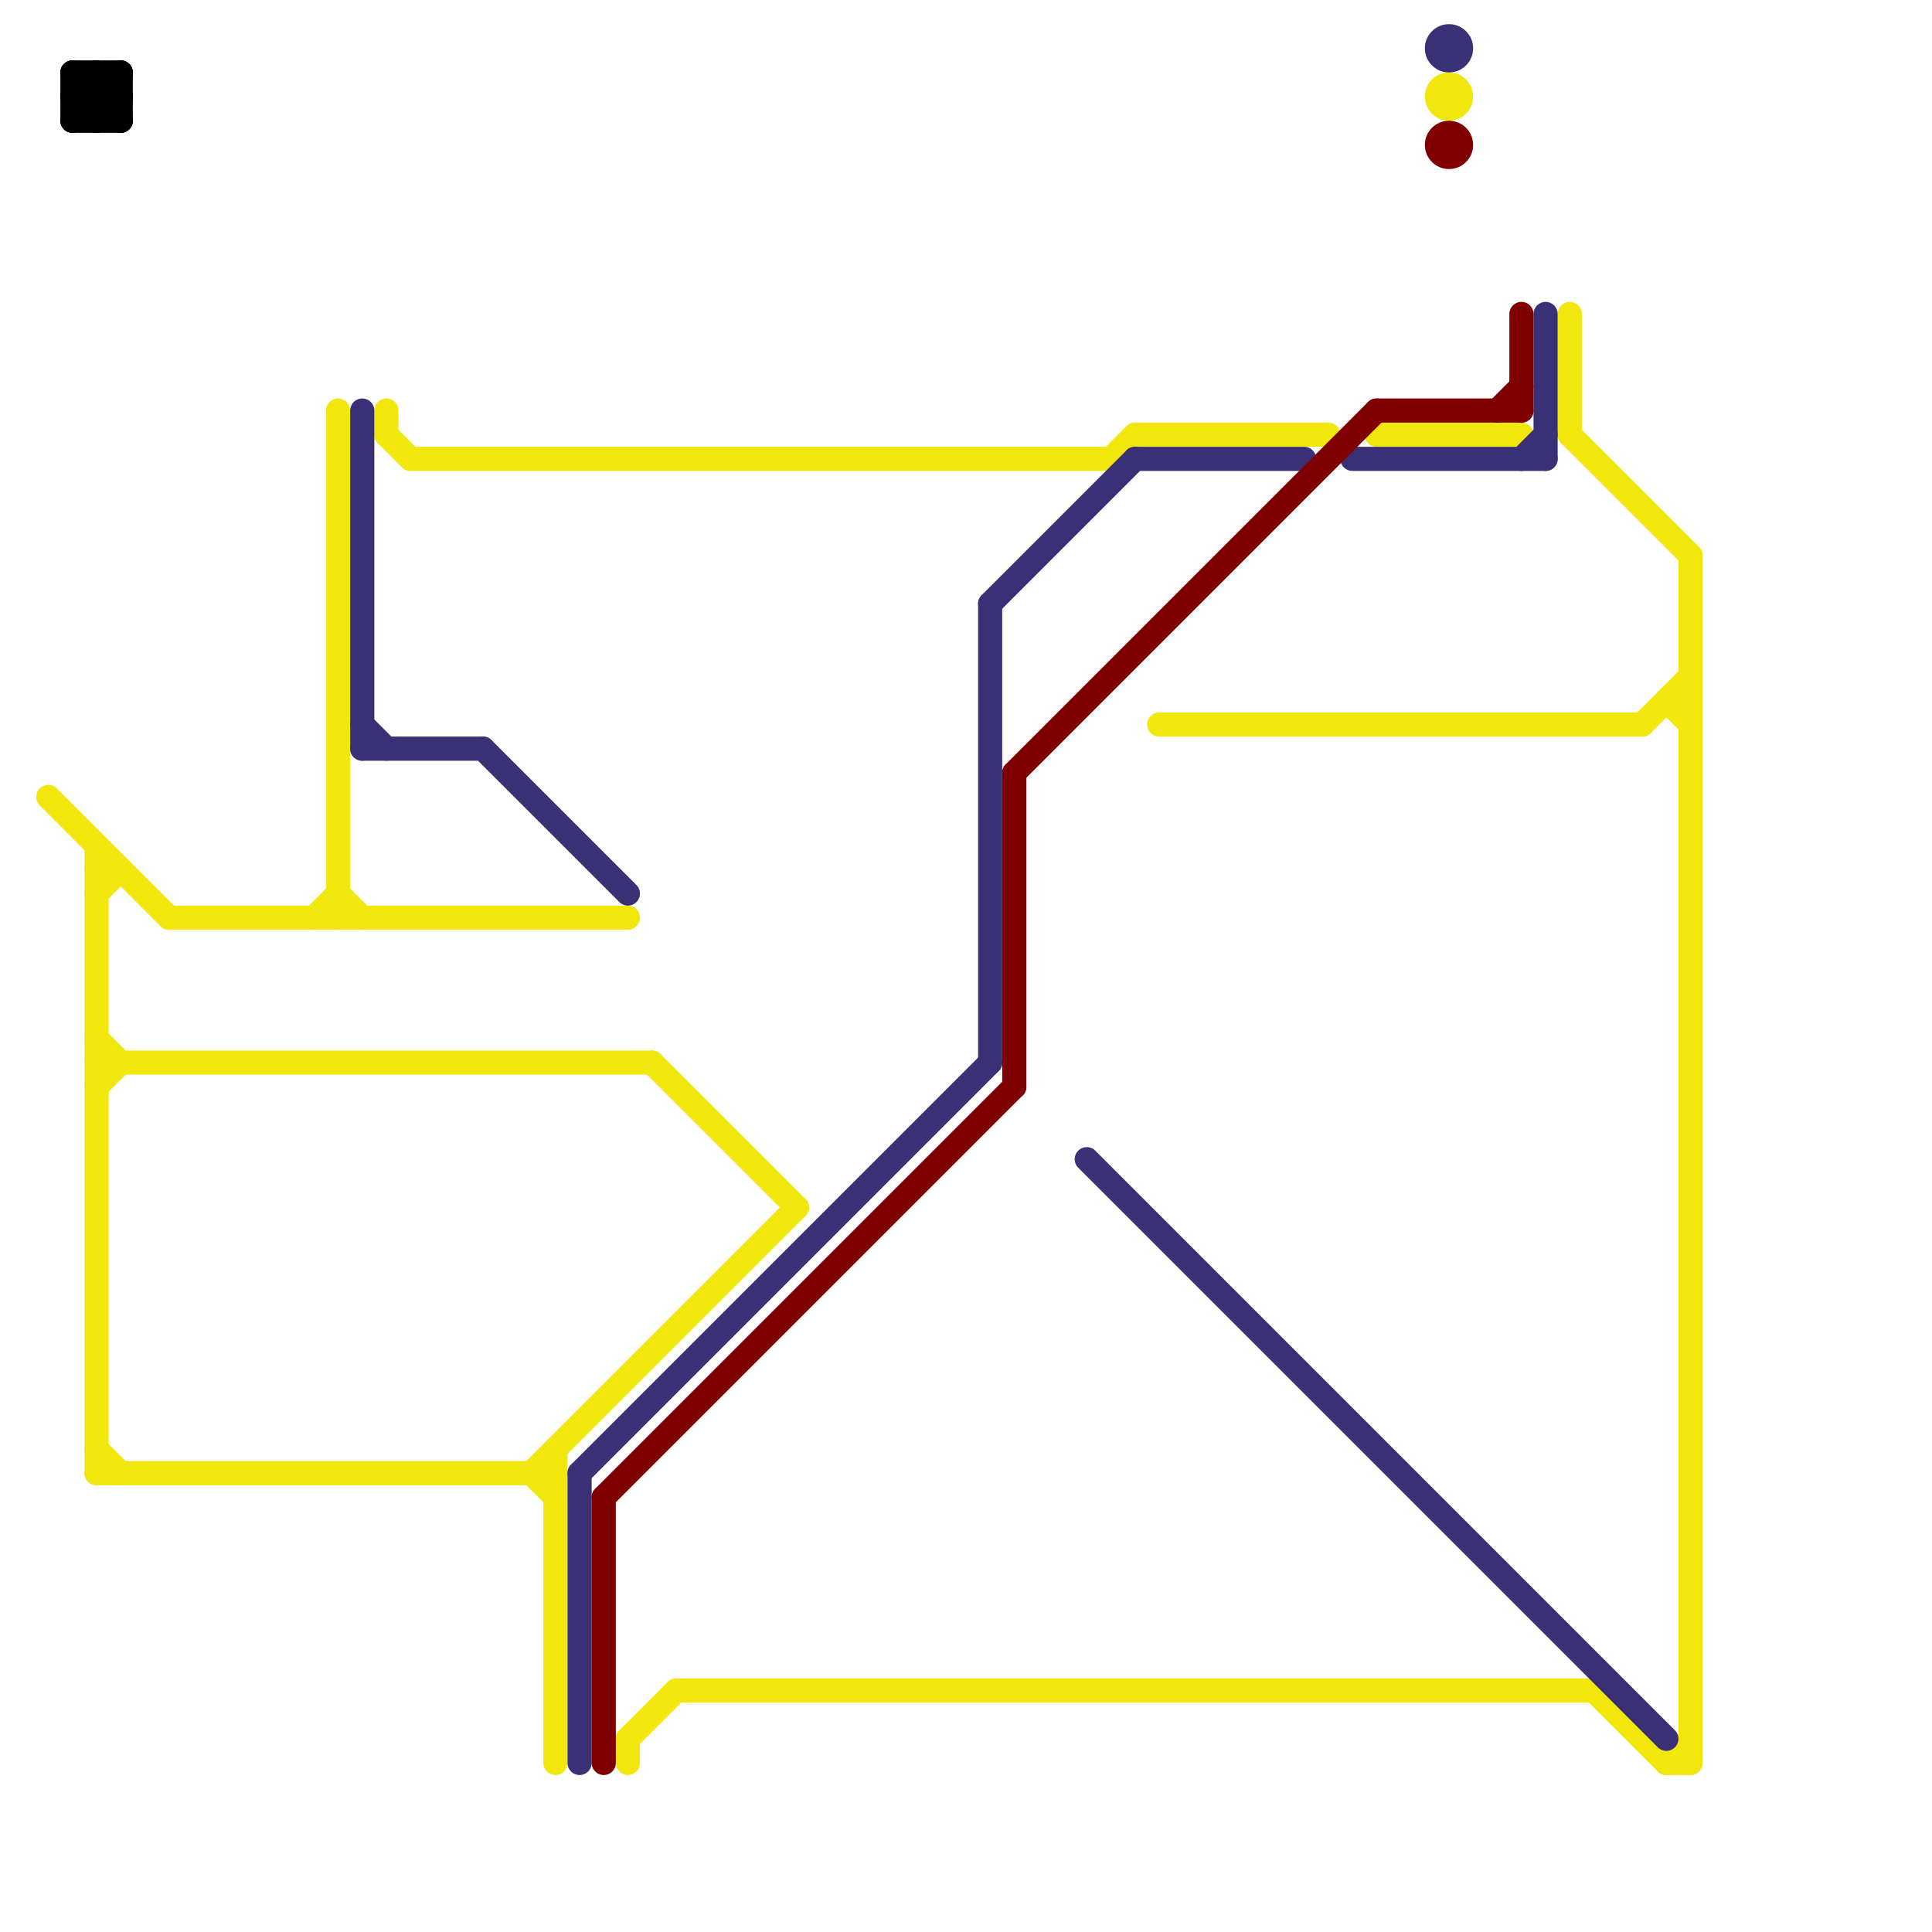 
<svg version="1.1" xmlns="http://www.w3.org/2000/svg" viewBox="0 0 80 80">
<style>text { font: 1px Helvetica; font-weight: 600; white-space: pre; dominant-baseline: central; } line { stroke-width: 1; fill: none; stroke-linecap: round; stroke-linejoin: round; } .c0 { stroke: #f2e70d } .c1 { stroke: #3a3076 } .c2 { stroke: #800000 } .c3 { stroke: #000000 }</style><defs><g id="wm-xf"><circle r="1.2" fill="#000"/><circle r="0.9" fill="#fff"/><circle r="0.6" fill="#000"/><circle r="0.3" fill="#fff"/></g><g id="wm"><circle r="0.6" fill="#000"/><circle r="0.3" fill="#fff"/></g></defs><line class="c0" x1="16" y1="17" x2="16" y2="18"/><line class="c0" x1="68" y1="30" x2="70" y2="28"/><line class="c0" x1="69" y1="29" x2="70" y2="30"/><line class="c0" x1="4" y1="43" x2="5" y2="44"/><line class="c0" x1="7" y1="38" x2="26" y2="38"/><line class="c0" x1="65" y1="13" x2="65" y2="18"/><line class="c0" x1="4" y1="37" x2="5" y2="36"/><line class="c0" x1="26" y1="72" x2="28" y2="70"/><line class="c0" x1="4" y1="45" x2="5" y2="44"/><line class="c0" x1="4" y1="35" x2="4" y2="61"/><line class="c0" x1="48" y1="30" x2="68" y2="30"/><line class="c0" x1="4" y1="44" x2="27" y2="44"/><line class="c0" x1="47" y1="18" x2="55" y2="18"/><line class="c0" x1="17" y1="19" x2="46" y2="19"/><line class="c0" x1="69" y1="29" x2="70" y2="29"/><line class="c0" x1="4" y1="61" x2="23" y2="61"/><line class="c0" x1="26" y1="72" x2="26" y2="73"/><line class="c0" x1="69" y1="73" x2="70" y2="73"/><line class="c0" x1="46" y1="19" x2="47" y2="18"/><line class="c0" x1="28" y1="70" x2="66" y2="70"/><line class="c0" x1="22" y1="61" x2="23" y2="62"/><line class="c0" x1="23" y1="60" x2="23" y2="73"/><line class="c0" x1="57" y1="18" x2="63" y2="18"/><line class="c0" x1="66" y1="70" x2="69" y2="73"/><line class="c0" x1="4" y1="36" x2="5" y2="36"/><line class="c0" x1="13" y1="38" x2="14" y2="37"/><line class="c0" x1="70" y1="23" x2="70" y2="73"/><line class="c0" x1="4" y1="60" x2="5" y2="61"/><line class="c0" x1="65" y1="18" x2="70" y2="23"/><line class="c0" x1="69" y1="73" x2="70" y2="72"/><line class="c0" x1="14" y1="17" x2="14" y2="38"/><line class="c0" x1="2" y1="33" x2="7" y2="38"/><line class="c0" x1="16" y1="18" x2="17" y2="19"/><line class="c0" x1="27" y1="44" x2="33" y2="50"/><line class="c0" x1="22" y1="61" x2="33" y2="50"/><line class="c0" x1="14" y1="37" x2="15" y2="38"/><circle cx="60" cy="4" r="1" fill="#f2e70d" /><line class="c1" x1="41" y1="25" x2="41" y2="44"/><line class="c1" x1="24" y1="61" x2="24" y2="73"/><line class="c1" x1="56" y1="19" x2="64" y2="19"/><line class="c1" x1="24" y1="61" x2="41" y2="44"/><line class="c1" x1="63" y1="19" x2="64" y2="18"/><line class="c1" x1="45" y1="48" x2="69" y2="72"/><line class="c1" x1="15" y1="17" x2="15" y2="31"/><line class="c1" x1="64" y1="13" x2="64" y2="19"/><line class="c1" x1="20" y1="31" x2="26" y2="37"/><line class="c1" x1="47" y1="19" x2="54" y2="19"/><line class="c1" x1="15" y1="31" x2="20" y2="31"/><line class="c1" x1="15" y1="30" x2="16" y2="31"/><line class="c1" x1="41" y1="25" x2="47" y2="19"/><circle cx="60" cy="2" r="1" fill="#3a3076" /><line class="c2" x1="57" y1="17" x2="63" y2="17"/><line class="c2" x1="42" y1="32" x2="57" y2="17"/><line class="c2" x1="25" y1="62" x2="42" y2="45"/><line class="c2" x1="62" y1="17" x2="63" y2="16"/><line class="c2" x1="63" y1="13" x2="63" y2="17"/><line class="c2" x1="25" y1="62" x2="25" y2="73"/><line class="c2" x1="42" y1="32" x2="42" y2="45"/><circle cx="60" cy="6" r="1" fill="#800000" /><line class="c3" x1="3" y1="4" x2="4" y2="3"/><line class="c3" x1="4" y1="3" x2="5" y2="4"/><line class="c3" x1="5" y1="3" x2="5" y2="5"/><line class="c3" x1="3" y1="4" x2="4" y2="5"/><line class="c3" x1="3" y1="3" x2="5" y2="3"/><line class="c3" x1="4" y1="3" x2="4" y2="5"/><line class="c3" x1="3" y1="5" x2="5" y2="5"/><line class="c3" x1="3" y1="3" x2="3" y2="5"/><line class="c3" x1="3" y1="4" x2="5" y2="4"/><line class="c3" x1="3" y1="3" x2="5" y2="5"/><line class="c3" x1="4" y1="5" x2="5" y2="4"/><line class="c3" x1="3" y1="5" x2="5" y2="3"/>
</svg>
